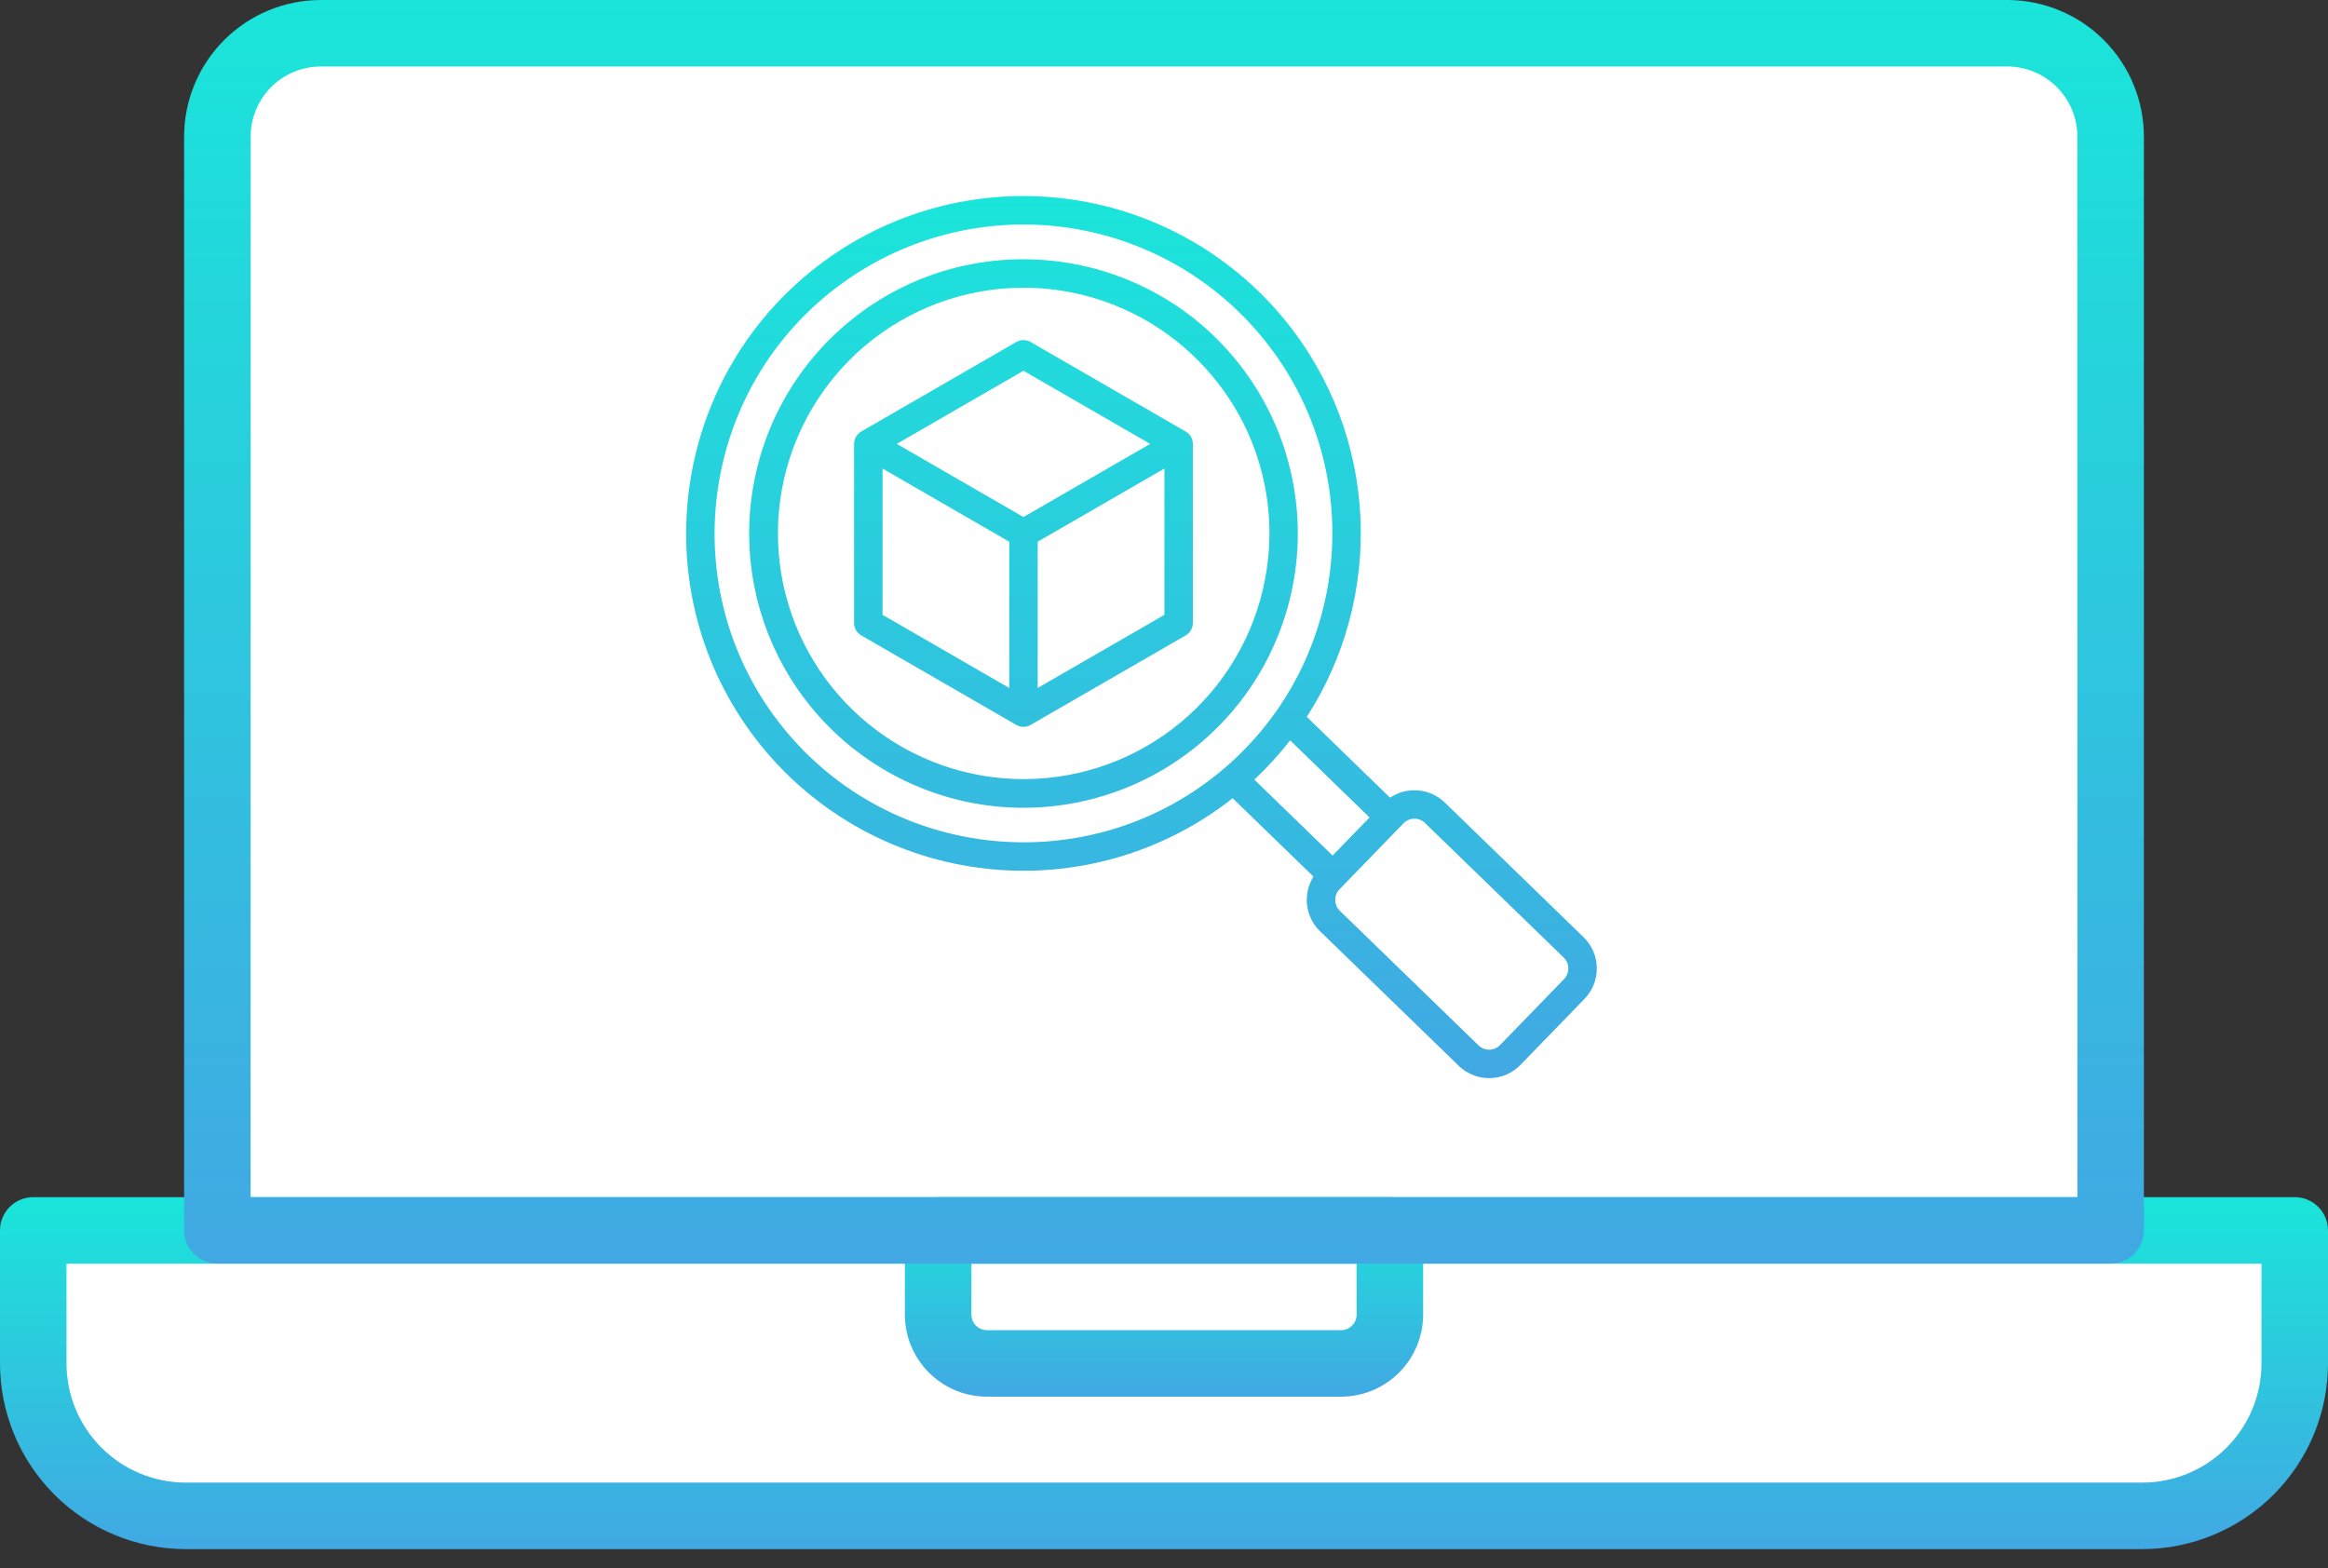 <?xml version="1.0" encoding="UTF-8"?> <svg xmlns="http://www.w3.org/2000/svg" width="95" height="64" viewBox="0 0 95 64" fill="none"><rect x="0" y="0" width="95" height="64" fill="#333333" stroke="none"/><path d="M9.177 6.039C9.177 3.83 10.968 2.039 13.177 2.039H81.654C83.864 2.039 85.654 3.83 85.654 6.039V48.945H9.177V6.039Z" fill="white"></path><path d="M2.039 58.201C2.039 60.41 3.83 62.201 6.039 62.201H88.792C91.001 62.201 92.792 60.41 92.792 58.201V49.965H2.039V58.201Z" fill="white"></path><path d="M87.423 63.221H7.577C5.568 63.218 3.642 62.419 2.222 60.999C0.801 59.578 0.002 57.652 0 55.643V50.214C0 49.854 0.143 49.509 0.397 49.255C0.652 49 0.997 48.857 1.357 48.857H93.643C94.003 48.857 94.348 49 94.603 49.255C94.857 49.509 95 49.854 95 50.214V55.643C94.998 57.652 94.199 59.578 92.778 60.999C91.358 62.419 89.432 63.218 87.423 63.221ZM2.714 51.571V55.643C2.715 56.932 3.228 58.169 4.14 59.081C5.051 59.992 6.287 60.505 7.577 60.507H87.423C88.713 60.505 89.949 59.992 90.86 59.081C91.772 58.169 92.285 56.932 92.286 55.643V51.571H2.714Z" fill="url(#paint0_linear_884_965)"></path><path d="M54.724 57H40.276C39.388 56.999 38.536 56.646 37.908 56.018C37.279 55.39 36.926 54.539 36.925 53.651V50.214C36.925 49.854 37.068 49.509 37.322 49.255C37.577 49 37.922 48.857 38.282 48.857H56.718C57.078 48.857 57.423 49 57.677 49.255C57.932 49.509 58.075 49.854 58.075 50.214V53.651C58.074 54.539 57.72 55.39 57.092 56.018C56.464 56.646 55.612 56.999 54.724 57ZM39.639 51.571V53.651C39.64 53.819 39.707 53.981 39.826 54.1C39.946 54.219 40.107 54.286 40.276 54.286H54.724C54.893 54.286 55.054 54.219 55.174 54.1C55.293 53.981 55.36 53.819 55.361 53.651V51.571H39.639Z" fill="url(#paint1_linear_884_965)"></path><path d="M86.13 51.571H8.87C8.51 51.571 8.165 51.428 7.911 51.174C7.656 50.919 7.513 50.574 7.513 50.214V5.574C7.515 4.096 8.103 2.679 9.148 1.634C10.193 0.59 11.609 0.002 13.087 -6.10352e-05H81.913C83.391 0.002 84.808 0.59 85.852 1.634C86.897 2.679 87.485 4.096 87.487 5.574V50.214C87.487 50.574 87.344 50.919 87.089 51.174C86.835 51.428 86.49 51.571 86.13 51.571ZM10.227 48.857H84.773V5.574C84.772 4.816 84.47 4.089 83.934 3.553C83.398 3.017 82.671 2.715 81.913 2.714H13.087C12.329 2.715 11.602 3.017 11.066 3.553C10.53 4.089 10.229 4.816 10.227 5.574V48.857Z" fill="url(#paint2_linear_884_965)"></path><path d="M50.453 14.711C46.56 9.921 39.495 9.191 34.705 13.084C32.401 14.957 30.936 17.668 30.631 20.621C30.326 23.574 31.207 26.528 33.079 28.831C34.952 31.135 37.663 32.601 40.616 32.907C43.569 33.212 46.522 32.331 48.826 30.459C51.13 28.587 52.596 25.875 52.901 22.922C53.206 19.969 52.326 17.015 50.453 14.711ZM51.746 22.803C51.508 25.11 50.476 27.263 48.828 28.895C47.179 30.527 45.016 31.537 42.706 31.753C40.397 31.97 38.084 31.378 36.161 30.08C34.239 28.782 32.826 26.858 32.163 24.635C31.5 22.412 31.629 20.028 32.527 17.889C33.424 15.75 35.036 13.988 37.087 12.905C39.138 11.82 41.501 11.481 43.774 11.944C46.047 12.407 48.089 13.644 49.552 15.444C50.386 16.464 51.01 17.64 51.386 18.903C51.763 20.167 51.886 21.492 51.746 22.803ZM64.623 38.249L58.959 32.752C58.666 32.469 58.284 32.294 57.877 32.258C57.47 32.222 57.064 32.326 56.725 32.554L53.326 29.256C56.477 24.381 56.307 17.828 52.453 13.086C51.312 11.682 49.906 10.517 48.315 9.657C46.725 8.797 44.98 8.259 43.181 8.073C41.382 7.887 39.564 8.057 37.831 8.574C36.098 9.091 34.483 9.944 33.08 11.085C27.187 15.874 26.289 24.564 31.079 30.457C33.364 33.263 36.66 35.057 40.257 35.454C43.853 35.85 47.461 34.817 50.303 32.577L53.599 35.775C53.382 36.121 53.29 36.531 53.338 36.936C53.387 37.341 53.572 37.718 53.865 38.002L59.529 43.498C59.868 43.827 60.323 44.007 60.795 44C61.267 43.993 61.717 43.799 62.045 43.461L64.661 40.765C64.989 40.426 65.169 39.971 65.162 39.499C65.155 39.027 64.961 38.578 64.623 38.248L64.623 38.249ZM55.888 33.361L54.38 34.916L51.186 31.817C51.714 31.322 52.203 30.787 52.647 30.215L55.888 33.361ZM31.98 29.725C27.594 24.329 28.417 16.371 33.812 11.986C36.408 9.877 39.735 8.885 43.062 9.228C46.388 9.572 49.442 11.223 51.551 13.819C55.87 19.132 55.139 26.929 49.963 31.354L49.961 31.356C49.881 31.424 49.8 31.491 49.719 31.557C44.323 35.943 36.365 35.12 31.98 29.725ZM63.827 39.957L61.211 42.652C61.097 42.77 60.941 42.837 60.777 42.84C60.613 42.842 60.455 42.779 60.337 42.665L54.673 37.169C54.556 37.054 54.489 36.898 54.487 36.735C54.484 36.571 54.546 36.413 54.66 36.295L57.275 33.599C57.389 33.482 57.546 33.414 57.71 33.412C57.874 33.409 58.032 33.472 58.15 33.586L63.814 39.082C63.931 39.197 63.997 39.353 64 39.517C64.002 39.68 63.94 39.839 63.827 39.957ZM48.388 17.613L42.056 13.957C41.968 13.906 41.868 13.88 41.766 13.88C41.664 13.88 41.564 13.906 41.475 13.957L35.144 17.613C35.055 17.664 34.982 17.737 34.931 17.826C34.88 17.914 34.853 18.014 34.853 18.116V25.427C34.853 25.529 34.88 25.629 34.931 25.718C34.982 25.806 35.055 25.879 35.144 25.93L41.475 29.586C41.564 29.637 41.664 29.664 41.766 29.664C41.868 29.664 41.968 29.637 42.056 29.586L48.388 25.93C48.476 25.879 48.55 25.806 48.6 25.718C48.651 25.629 48.678 25.529 48.678 25.427V18.116C48.678 18.014 48.651 17.914 48.6 17.826C48.55 17.737 48.476 17.664 48.388 17.613ZM41.766 15.131L46.936 18.116L41.766 21.101L36.595 18.116L41.766 15.131ZM36.015 19.122L41.185 22.107V28.077L36.015 25.092V19.122ZM42.346 28.077V22.107L47.517 19.122V25.092L42.346 28.077Z" fill="url(#paint3_linear_884_965)"></path><defs><linearGradient id="paint0_linear_884_965" x1="47.5" y1="48.857" x2="47.5" y2="63.221" gradientUnits="userSpaceOnUse"><stop stop-color="#1AE5DA"></stop><stop offset="1" stop-color="#41A8E3"></stop></linearGradient><linearGradient id="paint1_linear_884_965" x1="47.5" y1="48.857" x2="47.5" y2="57" gradientUnits="userSpaceOnUse"><stop stop-color="#1AE5DA"></stop><stop offset="1" stop-color="#41A8E3"></stop></linearGradient><linearGradient id="paint2_linear_884_965" x1="47.5" y1="-6.10352e-05" x2="47.5" y2="51.571" gradientUnits="userSpaceOnUse"><stop stop-color="#1AE5DA"></stop><stop offset="1" stop-color="#41A8E3"></stop></linearGradient><linearGradient id="paint3_linear_884_965" x1="46.581" y1="8" x2="46.581" y2="44" gradientUnits="userSpaceOnUse"><stop stop-color="#1AE5DA"></stop><stop offset="1" stop-color="#41A8E3"></stop></linearGradient></defs></svg> 